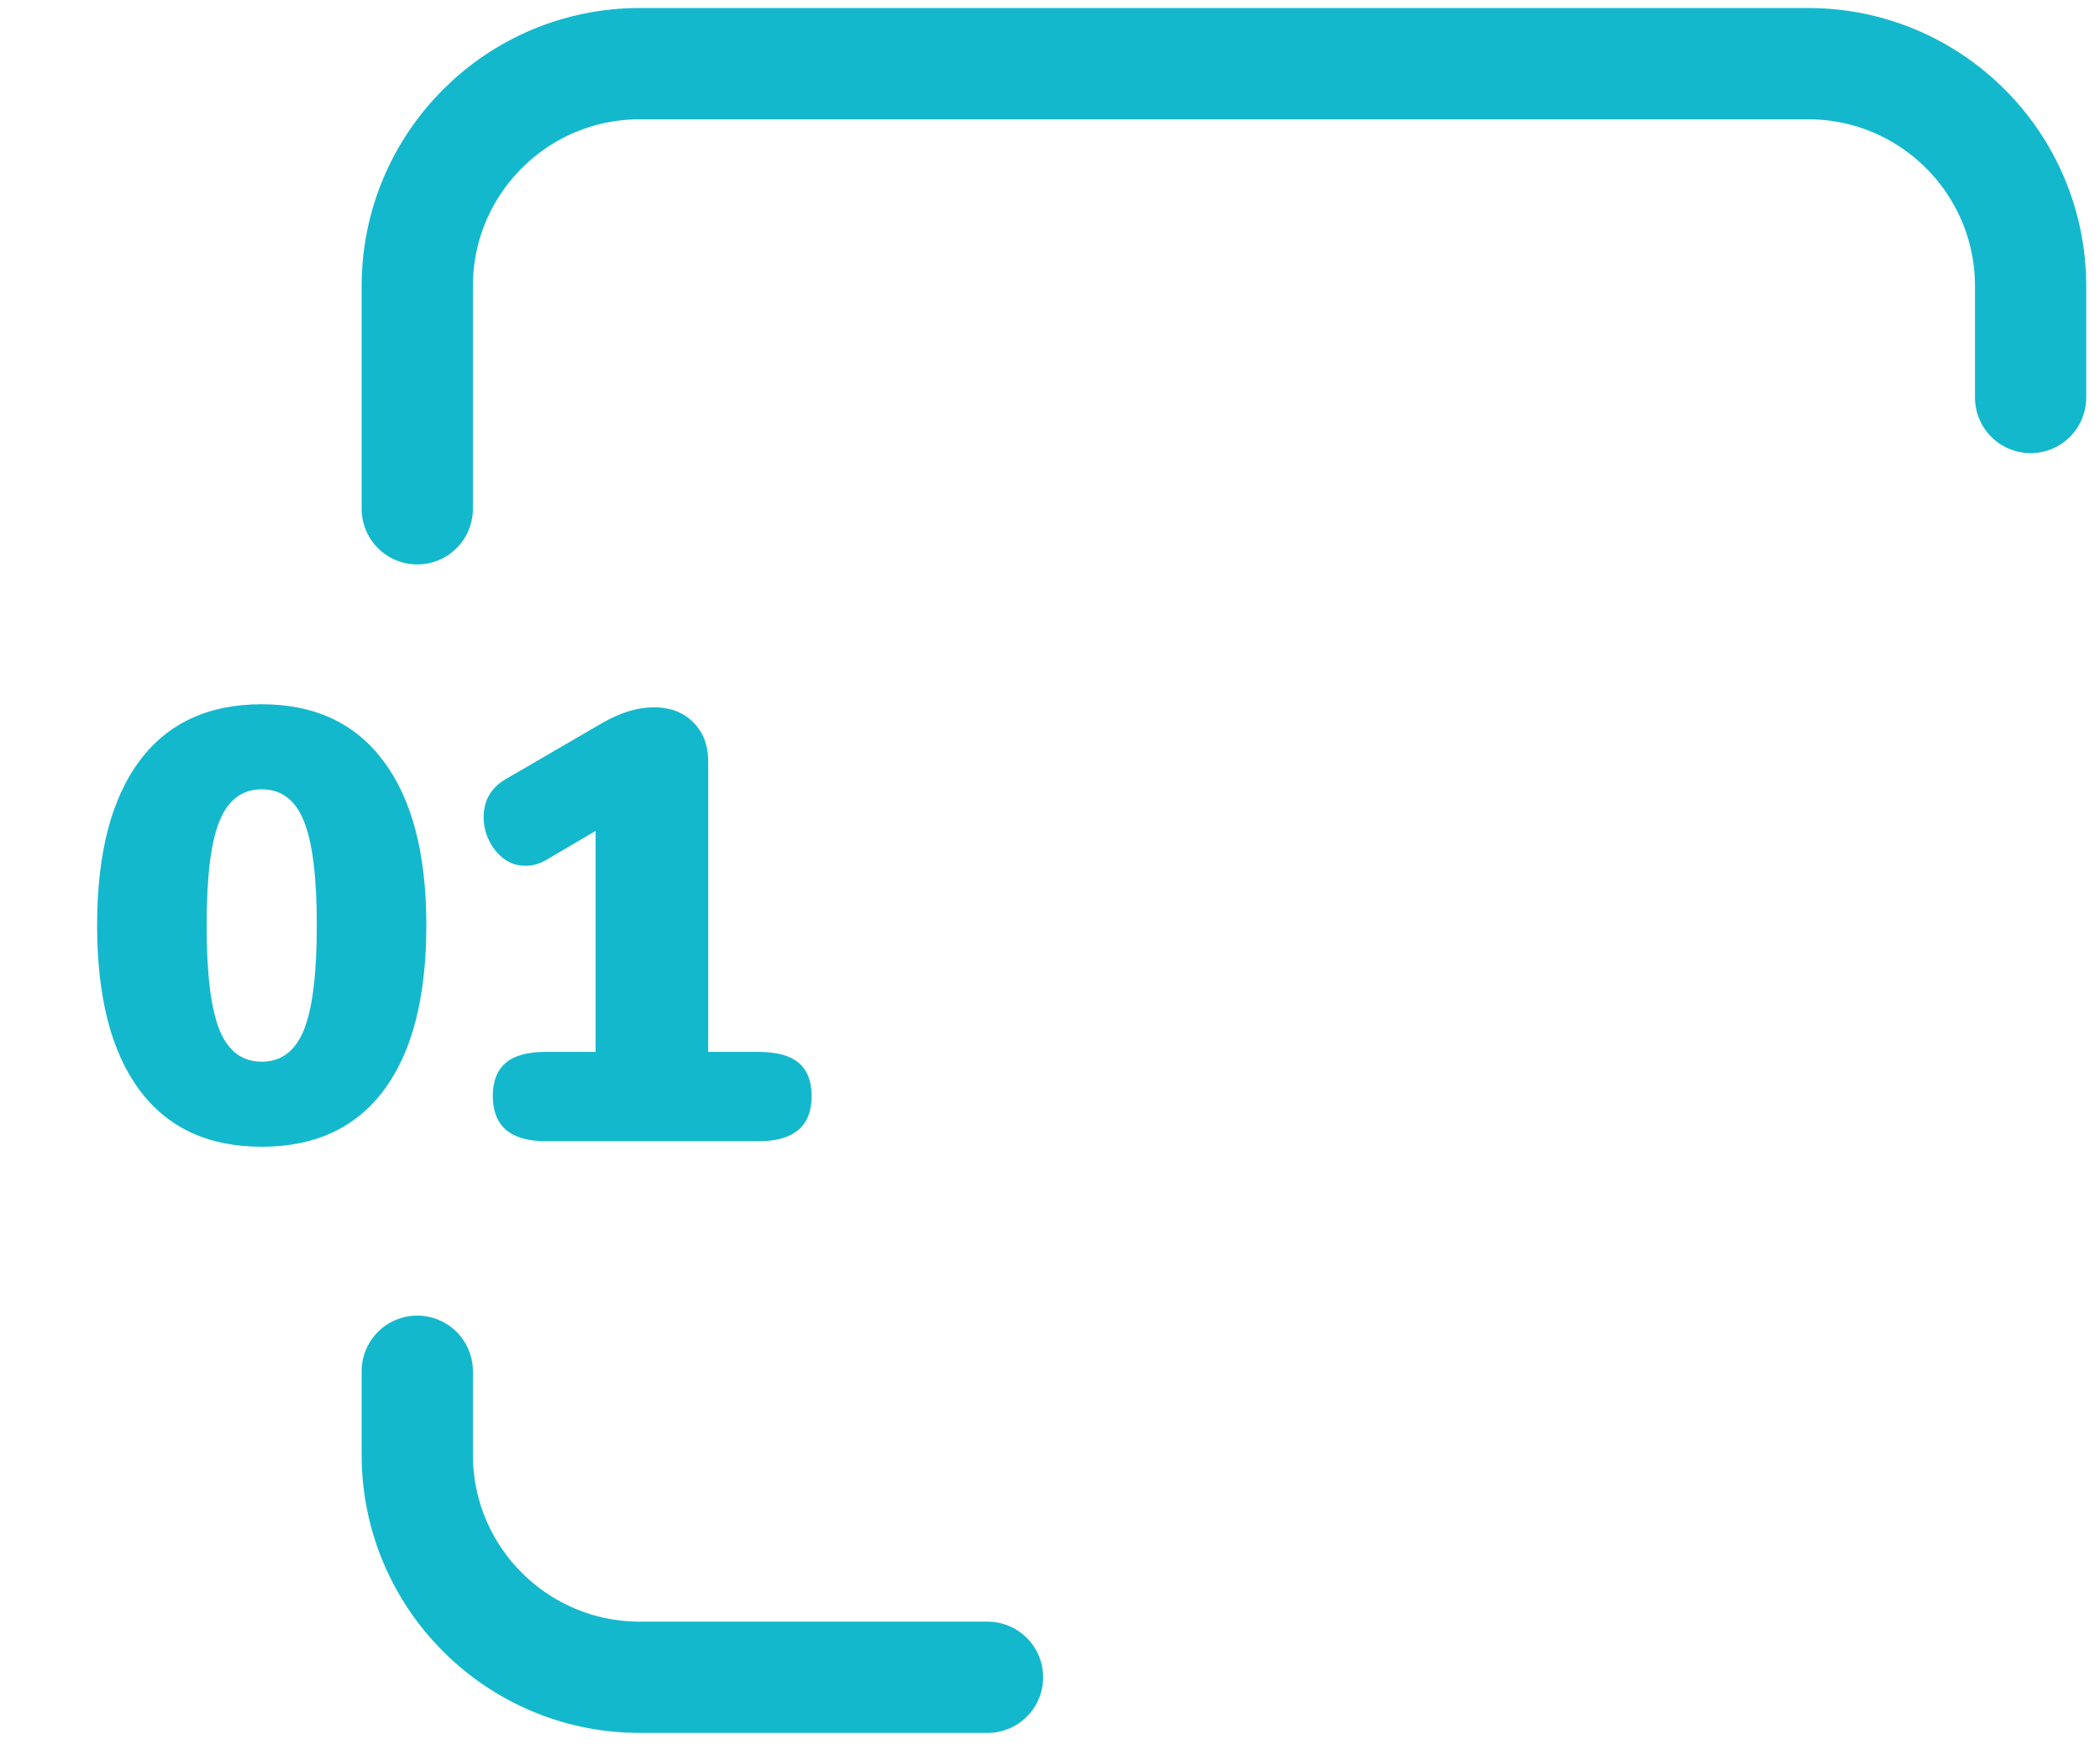 <?xml version="1.0" encoding="UTF-8"?> <svg xmlns="http://www.w3.org/2000/svg" width="66" height="55" viewBox="0 0 66 55" fill="none"> <path d="M8.225 36.035C6.546 36.035 5.263 35.439 4.379 34.246C3.494 33.054 3.052 31.329 3.052 29.073C3.052 26.829 3.494 25.111 4.379 23.918C5.263 22.726 6.546 22.13 8.225 22.13C9.892 22.13 11.168 22.726 12.053 23.918C12.95 25.111 13.399 26.829 13.399 29.073C13.399 31.329 12.957 33.054 12.072 34.246C11.187 35.439 9.905 36.035 8.225 36.035ZM8.225 33.362C8.841 33.362 9.283 33.028 9.552 32.362C9.822 31.695 9.956 30.599 9.956 29.073C9.956 27.56 9.822 26.47 9.552 25.803C9.283 25.136 8.841 24.803 8.225 24.803C7.61 24.803 7.168 25.136 6.898 25.803C6.629 26.457 6.494 27.547 6.494 29.073C6.494 30.599 6.629 31.695 6.898 32.362C7.168 33.028 7.61 33.362 8.225 33.362ZM23.835 33.054C24.412 33.054 24.835 33.169 25.105 33.4C25.374 33.631 25.509 33.977 25.509 34.439C25.509 35.388 24.951 35.862 23.835 35.862H17.161C16.046 35.862 15.488 35.388 15.488 34.439C15.488 33.977 15.623 33.631 15.892 33.4C16.161 33.169 16.584 33.054 17.161 33.054H18.719V26.111L17.18 27.015C16.962 27.143 16.738 27.207 16.507 27.207C16.148 27.207 15.841 27.053 15.584 26.745C15.328 26.425 15.2 26.072 15.2 25.688C15.2 25.162 15.424 24.765 15.873 24.495L18.95 22.706C19.514 22.386 20.046 22.226 20.546 22.226C21.059 22.226 21.47 22.38 21.777 22.687C22.098 22.995 22.258 23.412 22.258 23.937V33.054H23.835Z" fill="#14B8CD"></path> <path d="M63.819 12.491V8.994C63.819 5.131 60.688 2 56.826 2H20.108C16.245 2 13.114 5.131 13.114 8.994V15.988M31.036 52.706H20.108C16.245 52.706 13.114 49.574 13.114 45.712V43.089" stroke="#14B8CD" stroke-width="3.497" stroke-linecap="round"></path> </svg> 